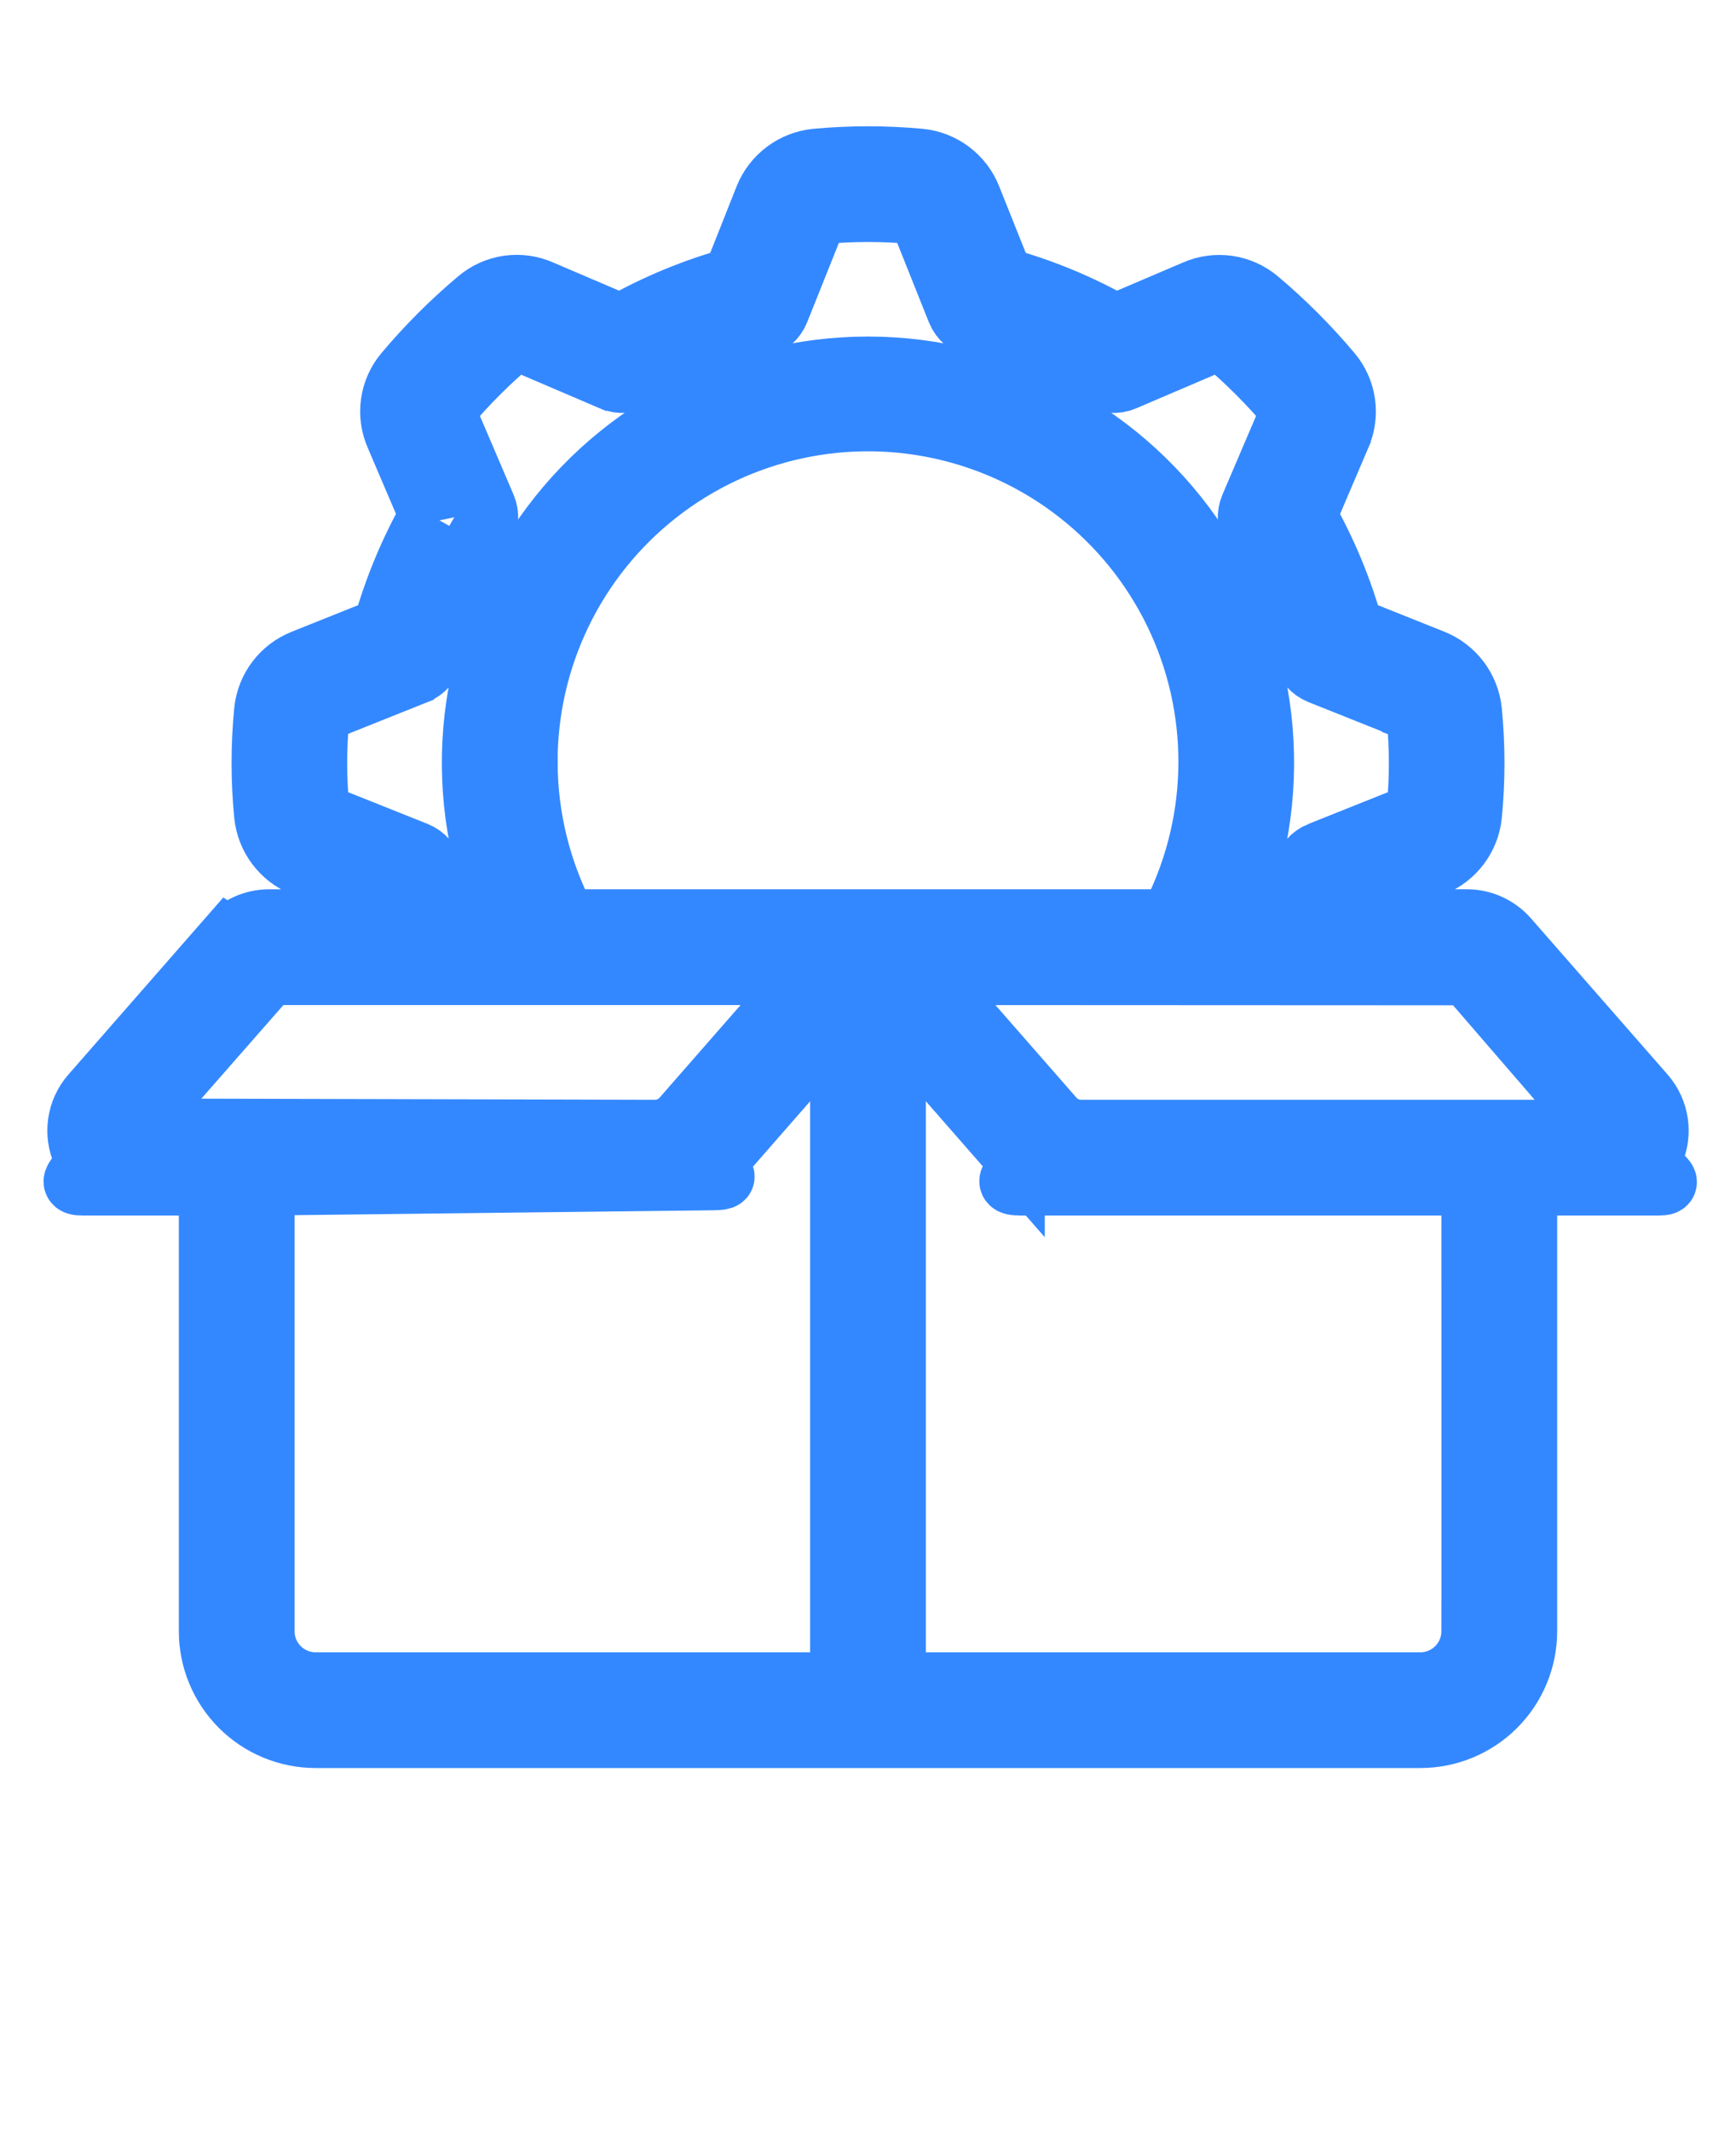 <?xml version="1.0" encoding="UTF-8" standalone="no"?>
<svg version="1.1" viewBox="-5.0 -10.0 110.0 135.0" id="svg2" sodipodi:docname="noun-development-kit-6653397.svg" inkscape:version="1.3.2 (091e20e, 2023-11-25, custom)"
  xmlns:inkscape="http://www.inkscape.org/namespaces/inkscape"
  xmlns:sodipodi="http://sodipodi.sourceforge.net/DTD/sodipodi-0.dtd"
  xmlns="http://www.w3.org/2000/svg"
  xmlns:svg="http://www.w3.org/2000/svg">
  <defs id="defs2" />
  <sodipodi:namedview id="namedview2" pagecolor="#ffffff" bordercolor="#000000" borderopacity="0.25" inkscape:showpageshadow="2" inkscape:pageopacity="0.0" inkscape:pagecheckerboard="0" inkscape:deskcolor="#d1d1d1" inkscape:zoom="6.0222222" inkscape:cx="55.129151" inkscape:cy="67.333949" inkscape:window-width="1920" inkscape:window-height="1009" inkscape:window-x="-8" inkscape:window-y="-8" inkscape:window-maximized="1" inkscape:current-layer="svg2" />
  <path d="m 9.5,49.488 -8.668,9.906 c -0.871,1 -1.078,2.418 -0.531,3.625 0.551,1.207 -1.397,1.984 -0.069,1.98 H 8.332 v 28.332 c 0,1.77 0.703,3.465 1.953,4.715 1.25,1.25 2.945,1.953 4.715,1.953 h 70 c 1.77,0 3.465,-0.703 4.715,-1.953 1.25,-1.25 1.953,-2.945 1.953,-4.715 v -28.332 h 4.949 3.483 c 1.328,0.004 -0.952,-0.773 -0.401,-1.98 0.547,-1.207 0.34,-2.625 -0.531,-3.625 l -8.668,-9.906 c -0.645,-0.734 -1.574,-1.156 -2.551,-1.156 h -7.75 c 0.168,-0.5 0.332,-1 0.465,-1.5 l 5.125,-2.047 h 0.004 c 1.312,-0.527 2.227,-1.738 2.375,-3.144 0.215,-2.195 0.215,-4.406 0,-6.598 -0.145,-1.418 -1.066,-2.637 -2.387,-3.168 l -5.113,-2.043 c -0.695,-2.5 -1.695,-4.906 -2.977,-7.164 l 2.168,-5.074 v -0.004 c 0.582,-1.312 0.363,-2.844 -0.562,-3.938 -1.402,-1.668 -2.945,-3.215 -4.613,-4.617 -1.098,-0.926 -2.625,-1.145 -3.941,-0.566 l -5.074,2.164 c -2.258,-1.281 -4.664,-2.277 -7.168,-2.965 l -2.051,-5.133 c -0.527,-1.324 -1.75,-2.242 -3.164,-2.383 -2.191,-0.203 -4.394,-0.203 -6.582,0 -1.418,0.145 -2.637,1.062 -3.168,2.383 l -2.035,5.133 c -2.504,0.688 -4.91,1.684 -7.168,2.965 l -5.074,-2.168 h 0.004 c -1.316,-0.582 -2.844,-0.363 -3.941,0.566 -1.668,1.402 -3.211,2.945 -4.617,4.617 -0.926,1.094 -1.145,2.625 -0.562,3.938 l 2.168,5.078 v -0.004 c -1.281,2.262 -2.281,4.668 -2.977,7.172 l -5.125,2.051 c -1.312,0.527 -2.227,1.734 -2.375,3.141 -0.215,2.195 -0.215,4.406 0,6.602 0.145,1.418 1.066,2.637 2.387,3.168 l 5.113,2.039 c 0.137,0.5 0.301,1 0.465,1.5 h -7.746 c -0.977,0 -1.906,0.422 -2.551,1.156 z m -6.148,12.098 8.699,-9.918 h 34.281 l -8.035,9.184 c -0.453,0.52 -1.109,0.816 -1.797,0.816 z m 24.98,-23.254 c -0.023,-6.664 3.023,-12.973 8.262,-17.098 5.238,-4.125 12.082,-5.609 18.559,-4.023 6.477,1.586 11.859,6.062 14.602,12.141 2.738,6.078 2.527,13.078 -0.574,18.98 h -38.359 c -1.621,-3.082 -2.477,-6.516 -2.488,-10 z m -16.664,55 V 65 L 40.153,64.668 C 41.801,64.649 39.718,64.289 40.804,63.047 l 7.527,-8.609 v 42.23 h -33.332 c -1.84,0 -3.332,-1.492 -3.332,-3.336 z m 76.668,0 h -0.004 c 0,0.887 -0.352,1.734 -0.977,2.359 -0.625,0.625 -1.473,0.977 -2.356,0.977 h -33.332 v -42.23 l 7.535,8.613 v -0.004 c 1.082,1.238 -1.171,1.953 0.478,1.953 H 88.332 Z m -0.348,-41.648 8.625,9.984 h -33.113 c -0.688,0 -1.344,-0.297 -1.797,-0.816 l -8.035,-9.184 z m -65.637,-6.488 c -0.129,-0.52 -0.504,-0.949 -1,-1.148 l -5.894,-2.352 c -0.164,-0.066 -0.281,-0.211 -0.309,-0.387 -0.199,-1.984 -0.199,-3.984 0,-5.969 0.031,-0.168 0.145,-0.305 0.301,-0.363 l 5.898,-2.356 0.004,-0.004 c 0.496,-0.199 0.871,-0.625 1,-1.148 0.68,-2.758 1.777,-5.398 3.246,-7.832 0.277,-0.461 0.316,-1.023 0.105,-1.516 l -2.5,-5.848 c -0.074,-0.16 -0.059,-0.348 0.051,-0.484 1.285,-1.531 2.703,-2.945 4.234,-4.231 0.137,-0.094 0.312,-0.105 0.457,-0.031 l 5.844,2.5 h 0.004 c 0.492,0.211 1.055,0.172 1.516,-0.105 2.434,-1.469 5.074,-2.566 7.832,-3.25 0.523,-0.129 0.949,-0.5 1.148,-1 l 2.356,-5.894 c 0.062,-0.164 0.207,-0.281 0.383,-0.309 1.984,-0.184 3.984,-0.184 5.969,0 0.164,0.031 0.301,0.145 0.363,0.305 l 2.356,5.898 c 0.199,0.5 0.625,0.871 1.148,1 2.758,0.684 5.398,1.777 7.832,3.25 0.457,0.277 1.023,0.316 1.516,0.105 l 5.848,-2.5 c 0.156,-0.078 0.344,-0.059 0.484,0.051 1.527,1.285 2.941,2.703 4.227,4.231 0.094,0.141 0.105,0.316 0.027,0.465 l -2.5,5.848 c -0.211,0.492 -0.168,1.055 0.109,1.516 1.469,2.434 2.562,5.074 3.246,7.832 0.129,0.523 0.5,0.949 1,1.148 l 5.894,2.352 v 0.004 c 0.164,0.062 0.281,0.211 0.309,0.383 0.199,1.988 0.199,3.988 0,5.973 -0.031,0.164 -0.145,0.305 -0.301,0.363 l -5.898,2.356 h -0.004 c -0.496,0.199 -0.871,0.629 -1,1.148 -0.27,1.066 -0.605,2.113 -1,3.137 h -3.75 c 3.383,-7.727 2.637,-16.641 -1.98,-23.703 -4.621,-7.059 -12.488,-11.312 -20.922,-11.312 -8.438,0 -16.305,4.254 -20.922,11.312 -4.621,7.062 -5.367,15.977 -1.984,23.703 h -3.75 c -0.395,-1.023 -0.727,-2.07 -0.992,-3.137 z" id="path1" sodipodi:nodetypes="cccccssssssccccccsccccccccccccccccccccccccccccccccccccscccccccccsscccccccscccsccccssccccsccccsccccccccccccccccccccccccccccccccccccccccccccccccccsccccc" style="display:inline;fill:none;stroke:#3488ff;stroke-width:4;stroke-dasharray:none" />
</svg>
